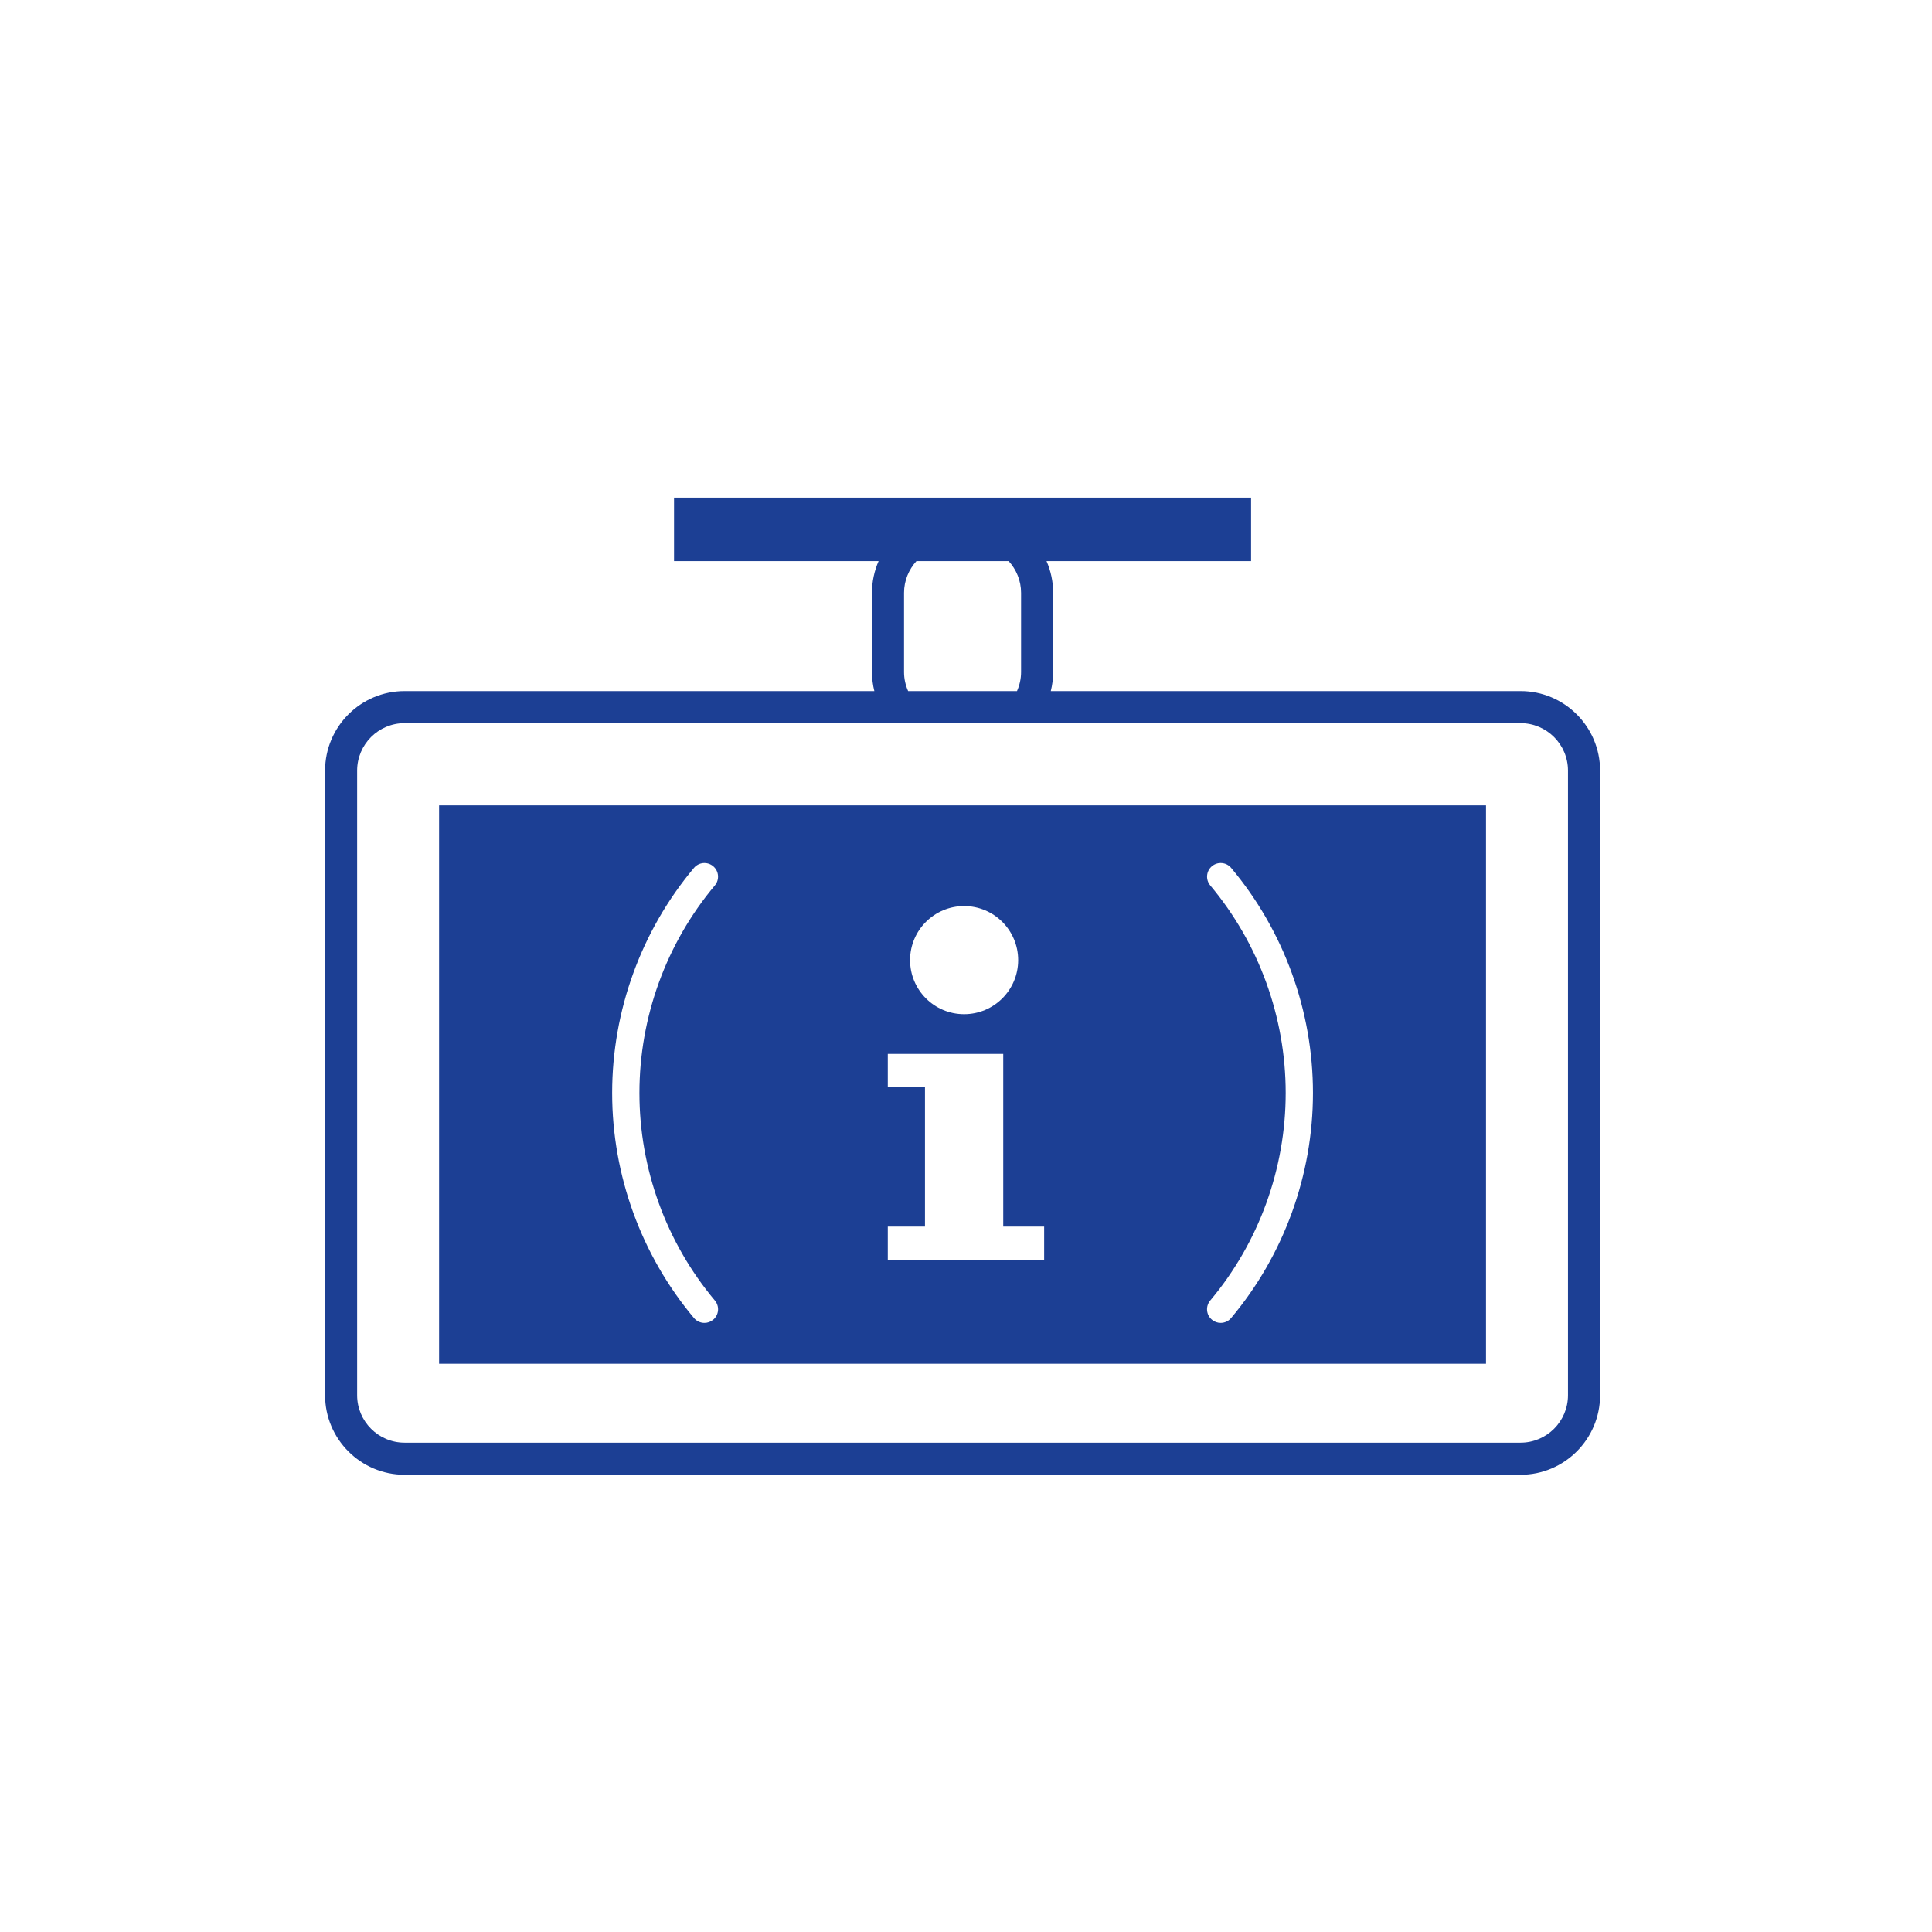 <svg xmlns="http://www.w3.org/2000/svg" viewBox="0 0 141.732 141.732"><g fill="#1c3f94"><path d="m111.548 50.697h-34.462c.111-.446.174-.911.174-1.391v-5.818c0-.827-.176-1.613-.487-2.327h15.006v-4.655h-42.332v4.655h15.008c-.312.713-.487 1.5-.487 2.327v5.818c0 .48.062.945.174 1.391h-34.462c-3.216 0-5.832 2.616-5.832 5.832v45.828c0 3.216 2.616 5.832 5.832 5.832h81.869c3.216 0 5.832-2.616 5.832-5.832v-45.828c0-3.216-2.616-5.832-5.832-5.832zm-45.227-1.391v-5.818c0-.898.351-1.709.911-2.327h6.763c.56.618.911 1.429.911 2.327v5.818c0 .496-.11.965-.3 1.391h-7.985c-.19-.425-.3-.894-.3-1.391zm48.706 53.051c0 1.918-1.561 3.479-3.479 3.479h-81.869c-1.918 0-3.479-1.561-3.479-3.479v-45.828c0-1.918 1.561-3.479 3.479-3.479h81.869c1.918 0 3.479 1.561 3.479 3.479z"/><path d="m32.212 100.043h76.802v-40.961h-76.802zm56.572-35.089c-.354-.423-.299-1.054.124-1.409.425-.355 1.055-.299 1.409.124 3.87 4.614 6.002 10.477 6.002 16.51s-2.132 11.897-6.004 16.512c-.197.236-.48.357-.767.357-.227 0-.454-.077-.642-.234-.423-.354-.479-.985-.123-1.408 3.569-4.255 5.535-9.663 5.535-15.227s-1.966-10.971-5.535-15.225zm-18.056 1.516c2.19 0 3.965 1.775 3.965 3.965 0 2.19-1.775 3.965-3.965 3.965s-3.965-1.775-3.965-3.965c0-2.19 1.775-3.965 3.965-3.965zm-5.599 23.513h2.728v-10.235h-2.728v-2.435h8.469v12.67h3.001v2.435h-11.47zm-14.219-26.313c.355-.424.986-.479 1.409-.124.423.355.479.986.124 1.409-3.569 4.255-5.535 9.662-5.535 15.225s1.966 10.971 5.536 15.227c.355.423.3 1.054-.124 1.409-.187.156-.416.233-.642.233-.286 0-.569-.121-.767-.357-3.872-4.615-6.003-10.479-6.003-16.512s2.132-11.896 6.002-16.51z"/></g></svg>